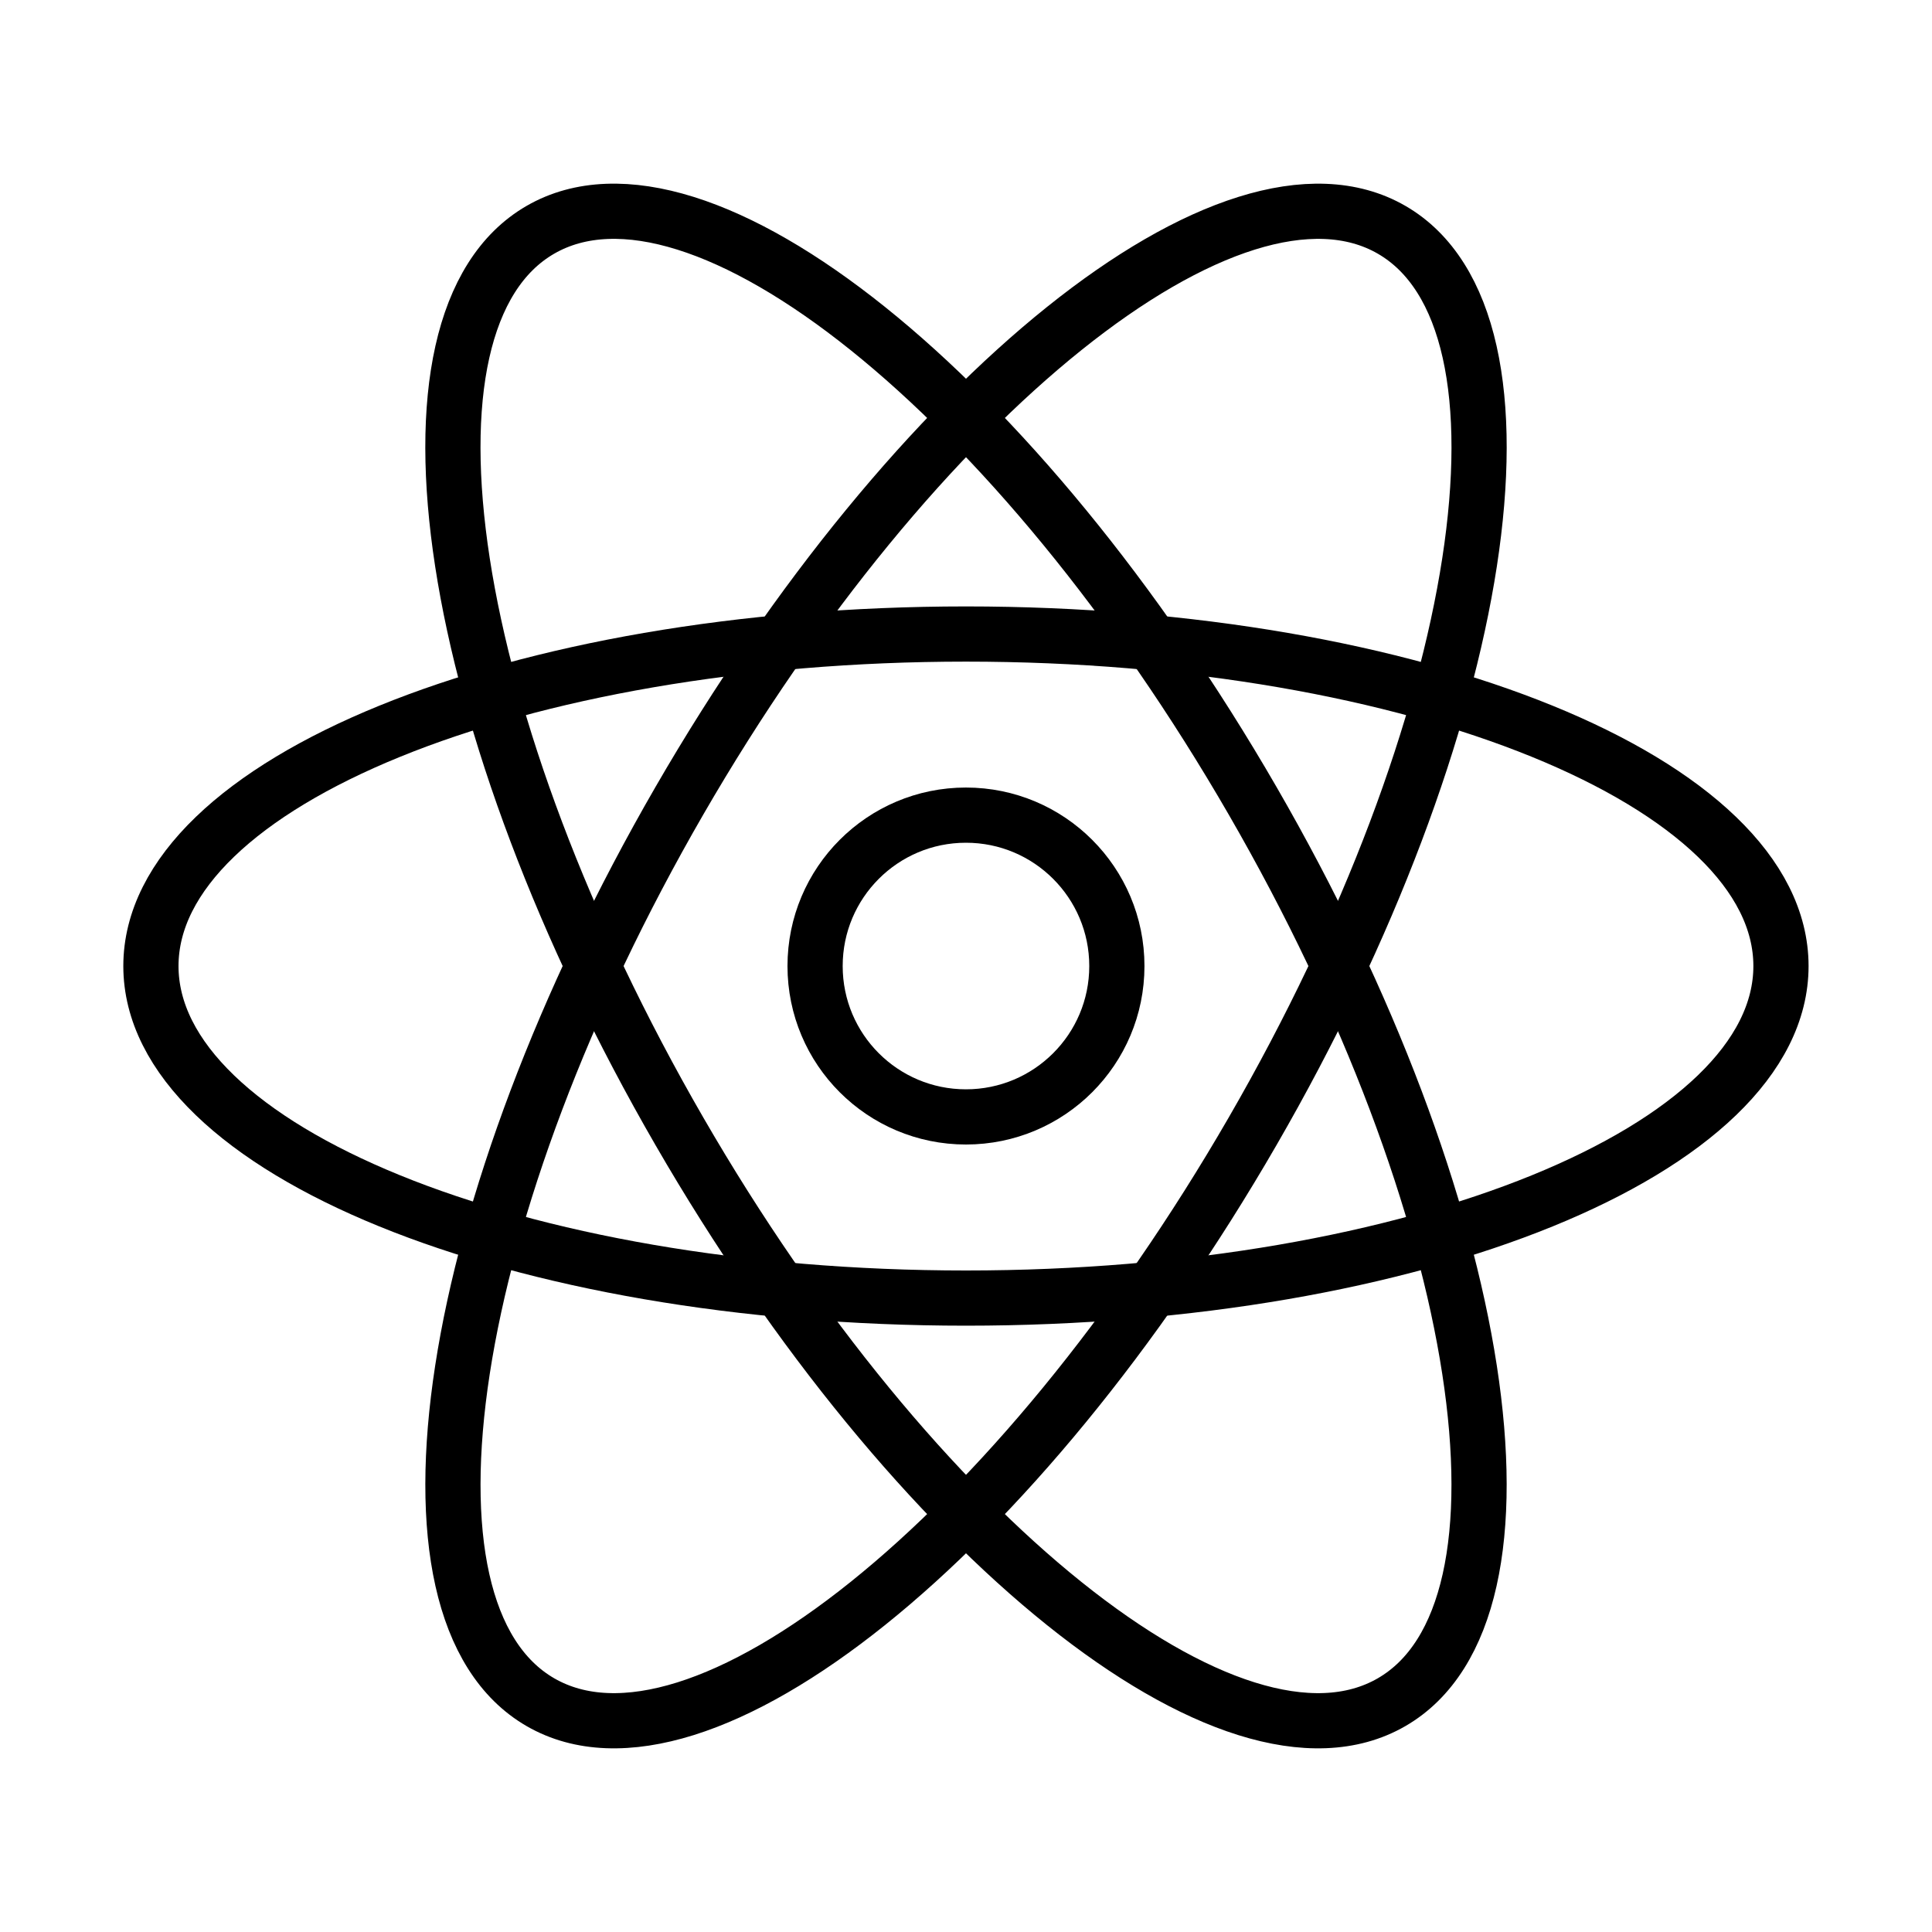 <svg width="35" height="35" viewBox="0 0 35 35" fill="none" xmlns="http://www.w3.org/2000/svg">
<path d="M20.233 17.501C20.233 15.991 19.009 14.767 17.499 14.767C15.989 14.767 14.766 15.991 14.766 17.501C14.766 19.011 15.989 20.234 17.499 20.234C19.009 20.234 20.233 19.011 20.233 17.501Z" stroke="black" stroke-linecap="round" stroke-linejoin="round"/>
<path d="M32.264 17.501C32.264 14.179 25.654 11.486 17.499 11.486C9.345 11.486 2.734 14.179 2.734 17.501C2.734 20.823 9.345 23.516 17.499 23.516C25.654 23.516 32.264 20.823 32.264 17.501Z" stroke="black" stroke-linecap="round" stroke-linejoin="round"/>
<path d="M9.791 4.162C6.924 5.816 8.05 13.129 12.308 20.495C16.565 27.862 22.341 32.492 25.208 30.838C28.076 29.184 26.949 21.872 22.692 14.506C18.435 7.139 12.659 2.508 9.791 4.162Z" stroke="black" stroke-linecap="round" stroke-linejoin="round"/>
<path d="M25.209 4.162C28.076 5.816 26.95 13.129 22.692 20.495C18.435 27.862 12.659 32.492 9.792 30.838C6.924 29.184 8.051 21.872 12.308 14.506C16.565 7.139 22.341 2.509 25.209 4.162Z" stroke="black" stroke-linecap="round" stroke-linejoin="round"/>
</svg>
